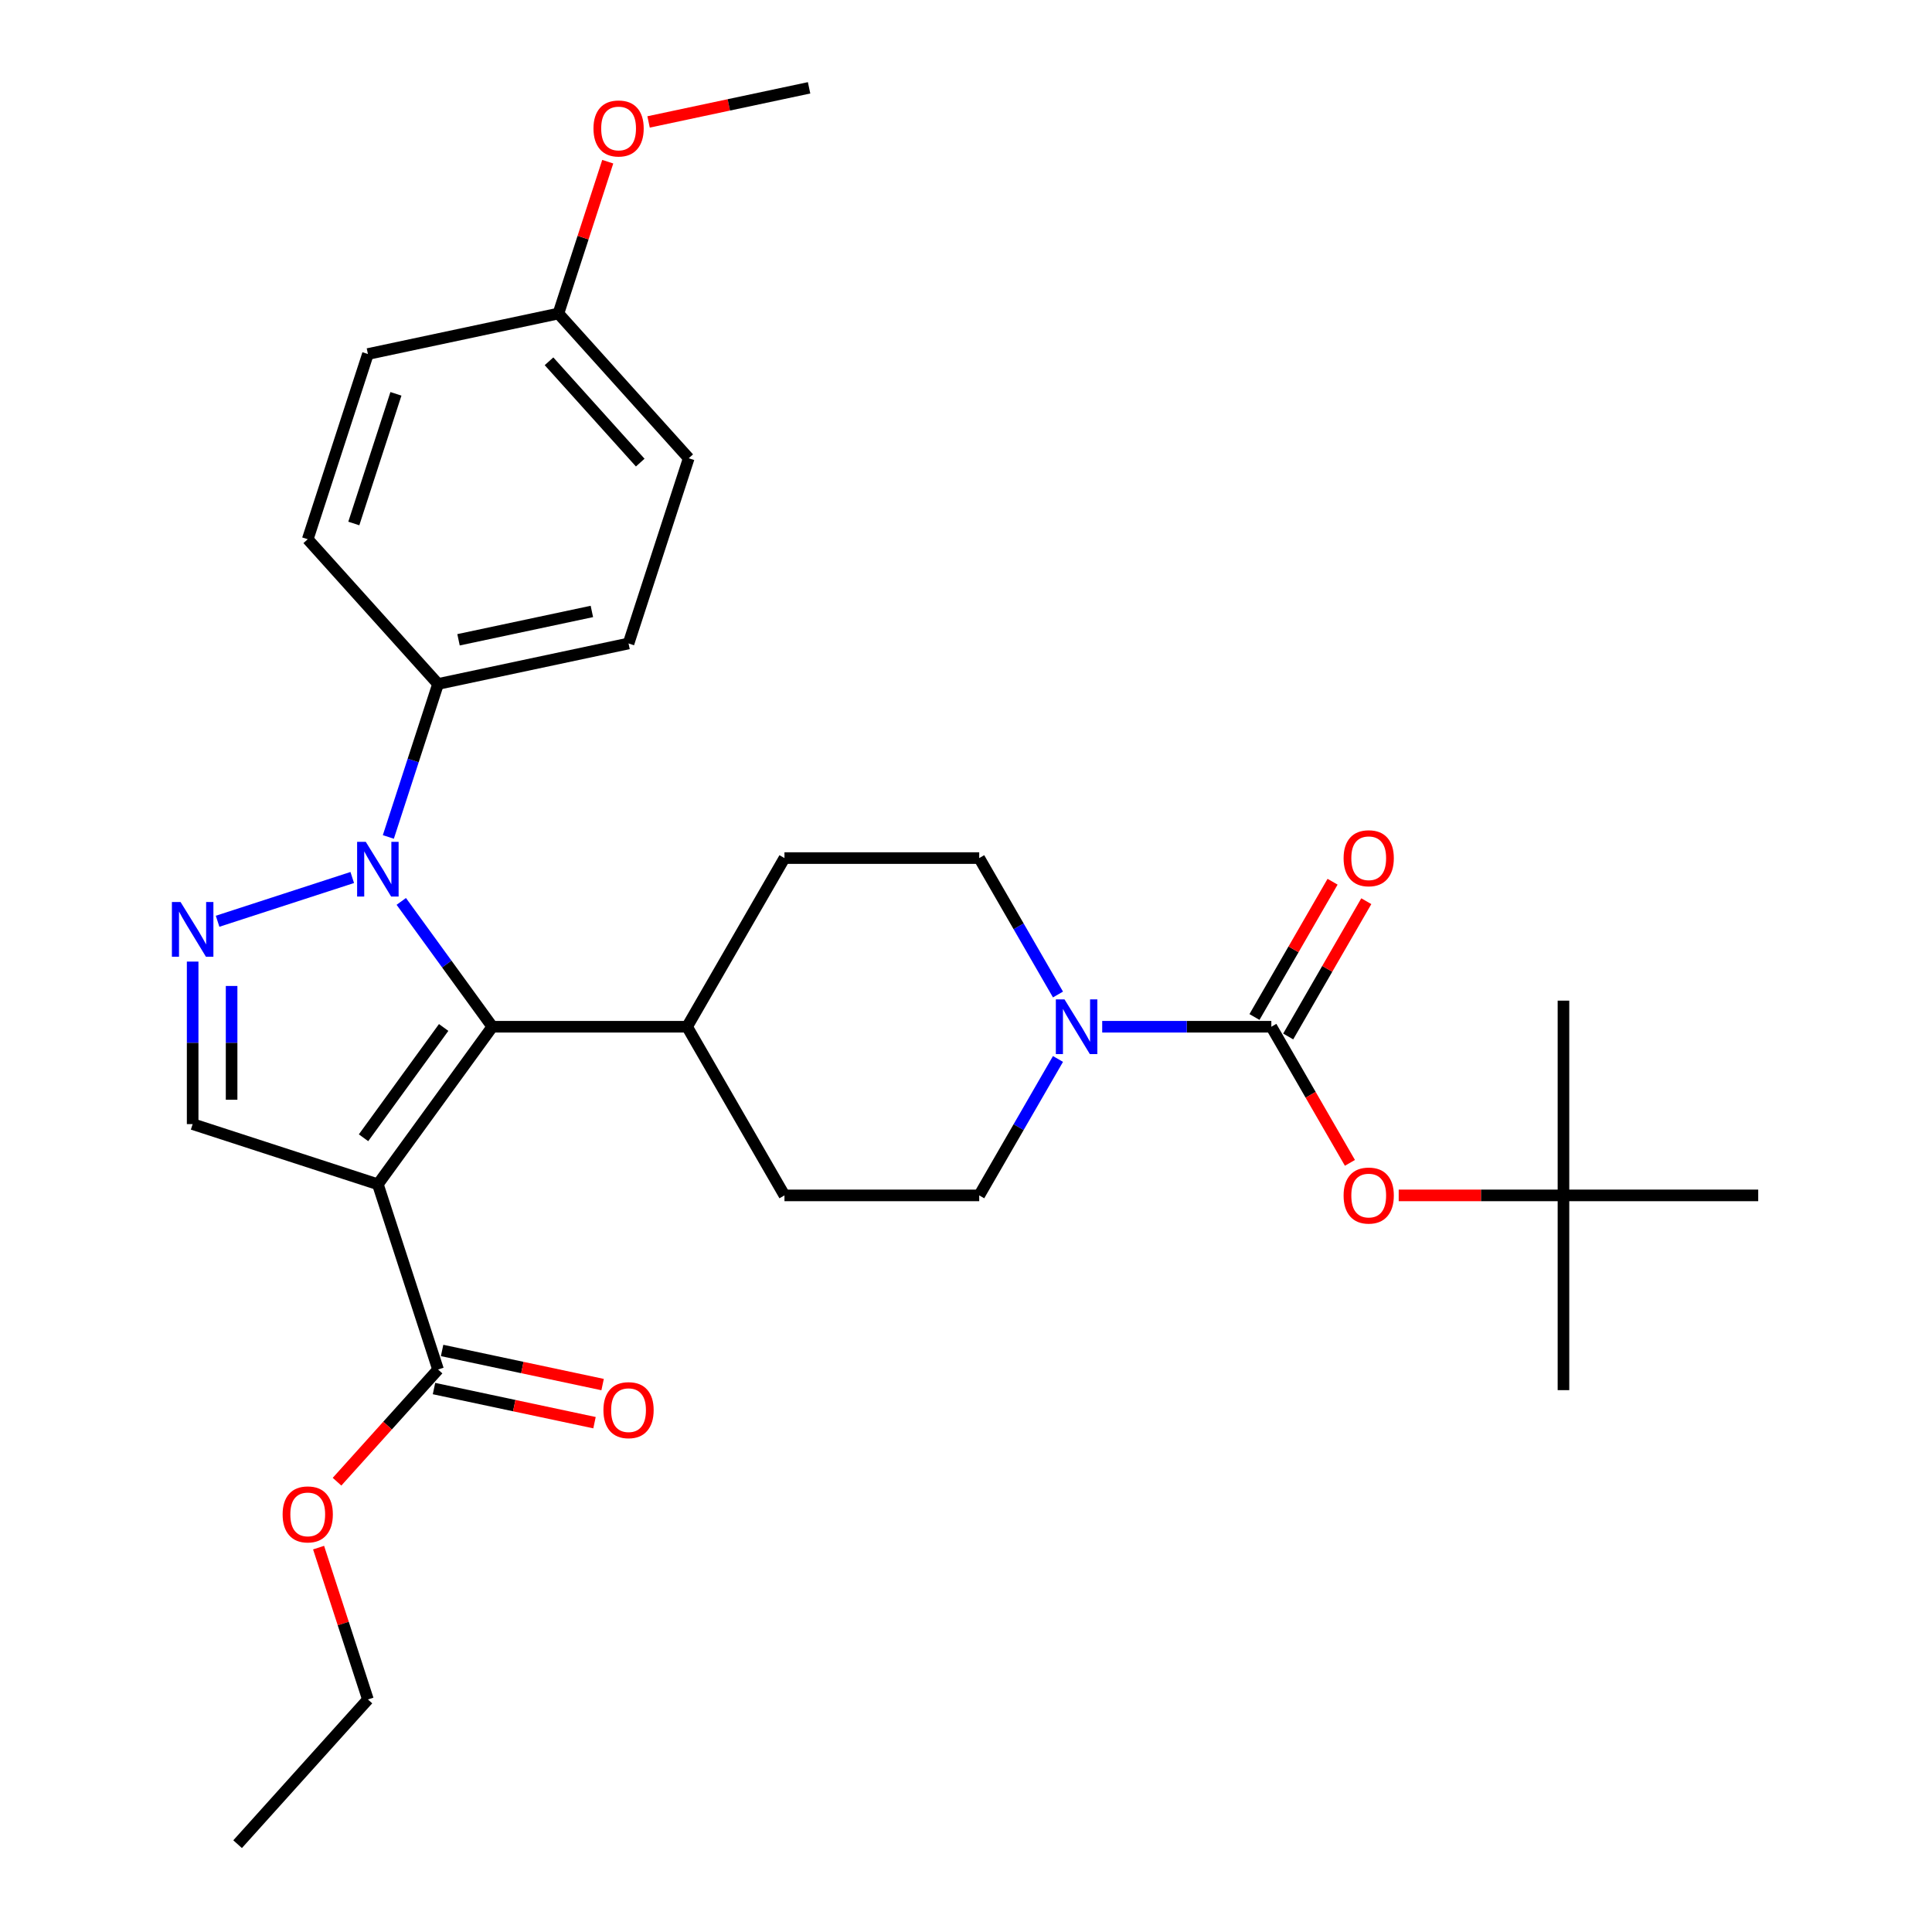 <?xml version='1.0' encoding='iso-8859-1'?>
<svg version='1.1' baseProfile='full'
              xmlns='http://www.w3.org/2000/svg'
                      xmlns:rdkit='http://www.rdkit.org/xml'
                      xmlns:xlink='http://www.w3.org/1999/xlink'
                  xml:space='preserve'
width='1000px' height='1000px' viewBox='0 0 1000 1000'>
<!-- END OF HEADER -->
<rect style='opacity:1.0;fill:#FFFFFF;stroke:none' width='1000' height='1000' x='0' y='0'> </rect>
<path class='bond-1' d='M 195.584,612.987 L 254.834,531.437' style='fill:none;fill-rule:evenodd;stroke:#000000;stroke-width:6px;stroke-linecap:butt;stroke-linejoin:miter;stroke-opacity:1' />
<path class='bond-1' d='M 188.162,588.905 L 229.637,531.819' style='fill:none;fill-rule:evenodd;stroke:#000000;stroke-width:6px;stroke-linecap:butt;stroke-linejoin:miter;stroke-opacity:1' />
<path class='bond-4' d='M 195.584,612.987 L 99.716,581.838' style='fill:none;fill-rule:evenodd;stroke:#000000;stroke-width:6px;stroke-linecap:butt;stroke-linejoin:miter;stroke-opacity:1' />
<path class='bond-6' d='M 195.584,612.987 L 226.734,708.856' style='fill:none;fill-rule:evenodd;stroke:#000000;stroke-width:6px;stroke-linecap:butt;stroke-linejoin:miter;stroke-opacity:1' />
<path class='bond-0' d='M 207.703,466.566 L 231.269,499.002' style='fill:none;fill-rule:evenodd;stroke:#0000FF;stroke-width:6px;stroke-linecap:butt;stroke-linejoin:miter;stroke-opacity:1' />
<path class='bond-0' d='M 231.269,499.002 L 254.834,531.437' style='fill:none;fill-rule:evenodd;stroke:#000000;stroke-width:6px;stroke-linecap:butt;stroke-linejoin:miter;stroke-opacity:1' />
<path class='bond-8' d='M 201.004,433.206 L 213.869,393.612' style='fill:none;fill-rule:evenodd;stroke:#0000FF;stroke-width:6px;stroke-linecap:butt;stroke-linejoin:miter;stroke-opacity:1' />
<path class='bond-8' d='M 213.869,393.612 L 226.734,354.018' style='fill:none;fill-rule:evenodd;stroke:#000000;stroke-width:6px;stroke-linecap:butt;stroke-linejoin:miter;stroke-opacity:1' />
<path class='bond-30' d='M 182.324,454.195 L 112.627,476.841' style='fill:none;fill-rule:evenodd;stroke:#0000FF;stroke-width:6px;stroke-linecap:butt;stroke-linejoin:miter;stroke-opacity:1' />
<path class='bond-9' d='M 254.834,531.437 L 355.636,531.437' style='fill:none;fill-rule:evenodd;stroke:#000000;stroke-width:6px;stroke-linecap:butt;stroke-linejoin:miter;stroke-opacity:1' />
<path class='bond-2' d='M 99.716,497.716 L 99.716,539.777' style='fill:none;fill-rule:evenodd;stroke:#0000FF;stroke-width:6px;stroke-linecap:butt;stroke-linejoin:miter;stroke-opacity:1' />
<path class='bond-2' d='M 99.716,539.777 L 99.716,581.838' style='fill:none;fill-rule:evenodd;stroke:#000000;stroke-width:6px;stroke-linecap:butt;stroke-linejoin:miter;stroke-opacity:1' />
<path class='bond-2' d='M 119.876,510.334 L 119.876,539.777' style='fill:none;fill-rule:evenodd;stroke:#0000FF;stroke-width:6px;stroke-linecap:butt;stroke-linejoin:miter;stroke-opacity:1' />
<path class='bond-2' d='M 119.876,539.777 L 119.876,569.22' style='fill:none;fill-rule:evenodd;stroke:#000000;stroke-width:6px;stroke-linecap:butt;stroke-linejoin:miter;stroke-opacity:1' />
<path class='bond-3' d='M 658.043,531.437 L 614.272,531.437' style='fill:none;fill-rule:evenodd;stroke:#000000;stroke-width:6px;stroke-linecap:butt;stroke-linejoin:miter;stroke-opacity:1' />
<path class='bond-3' d='M 614.272,531.437 L 570.501,531.437' style='fill:none;fill-rule:evenodd;stroke:#0000FF;stroke-width:6px;stroke-linecap:butt;stroke-linejoin:miter;stroke-opacity:1' />
<path class='bond-7' d='M 658.043,531.437 L 678.382,566.665' style='fill:none;fill-rule:evenodd;stroke:#000000;stroke-width:6px;stroke-linecap:butt;stroke-linejoin:miter;stroke-opacity:1' />
<path class='bond-7' d='M 678.382,566.665 L 698.721,601.894' style='fill:none;fill-rule:evenodd;stroke:#FF0000;stroke-width:6px;stroke-linecap:butt;stroke-linejoin:miter;stroke-opacity:1' />
<path class='bond-10' d='M 666.772,536.477 L 686.984,501.468' style='fill:none;fill-rule:evenodd;stroke:#000000;stroke-width:6px;stroke-linecap:butt;stroke-linejoin:miter;stroke-opacity:1' />
<path class='bond-10' d='M 686.984,501.468 L 707.197,466.46' style='fill:none;fill-rule:evenodd;stroke:#FF0000;stroke-width:6px;stroke-linecap:butt;stroke-linejoin:miter;stroke-opacity:1' />
<path class='bond-10' d='M 649.313,526.397 L 669.525,491.388' style='fill:none;fill-rule:evenodd;stroke:#000000;stroke-width:6px;stroke-linecap:butt;stroke-linejoin:miter;stroke-opacity:1' />
<path class='bond-10' d='M 669.525,491.388 L 689.737,456.38' style='fill:none;fill-rule:evenodd;stroke:#FF0000;stroke-width:6px;stroke-linecap:butt;stroke-linejoin:miter;stroke-opacity:1' />
<path class='bond-5' d='M 547.61,548.117 L 527.225,583.425' style='fill:none;fill-rule:evenodd;stroke:#0000FF;stroke-width:6px;stroke-linecap:butt;stroke-linejoin:miter;stroke-opacity:1' />
<path class='bond-5' d='M 527.225,583.425 L 506.839,618.734' style='fill:none;fill-rule:evenodd;stroke:#000000;stroke-width:6px;stroke-linecap:butt;stroke-linejoin:miter;stroke-opacity:1' />
<path class='bond-31' d='M 547.61,514.757 L 527.225,479.448' style='fill:none;fill-rule:evenodd;stroke:#0000FF;stroke-width:6px;stroke-linecap:butt;stroke-linejoin:miter;stroke-opacity:1' />
<path class='bond-31' d='M 527.225,479.448 L 506.839,444.14' style='fill:none;fill-rule:evenodd;stroke:#000000;stroke-width:6px;stroke-linecap:butt;stroke-linejoin:miter;stroke-opacity:1' />
<path class='bond-13' d='M 224.638,718.716 L 266.178,727.545' style='fill:none;fill-rule:evenodd;stroke:#000000;stroke-width:6px;stroke-linecap:butt;stroke-linejoin:miter;stroke-opacity:1' />
<path class='bond-13' d='M 266.178,727.545 L 307.717,736.375' style='fill:none;fill-rule:evenodd;stroke:#FF0000;stroke-width:6px;stroke-linecap:butt;stroke-linejoin:miter;stroke-opacity:1' />
<path class='bond-13' d='M 228.83,698.996 L 270.369,707.826' style='fill:none;fill-rule:evenodd;stroke:#000000;stroke-width:6px;stroke-linecap:butt;stroke-linejoin:miter;stroke-opacity:1' />
<path class='bond-13' d='M 270.369,707.826 L 311.909,716.655' style='fill:none;fill-rule:evenodd;stroke:#FF0000;stroke-width:6px;stroke-linecap:butt;stroke-linejoin:miter;stroke-opacity:1' />
<path class='bond-19' d='M 226.734,708.856 L 200.59,737.891' style='fill:none;fill-rule:evenodd;stroke:#000000;stroke-width:6px;stroke-linecap:butt;stroke-linejoin:miter;stroke-opacity:1' />
<path class='bond-19' d='M 200.59,737.891 L 174.447,766.926' style='fill:none;fill-rule:evenodd;stroke:#FF0000;stroke-width:6px;stroke-linecap:butt;stroke-linejoin:miter;stroke-opacity:1' />
<path class='bond-14' d='M 723.964,618.734 L 766.605,618.734' style='fill:none;fill-rule:evenodd;stroke:#FF0000;stroke-width:6px;stroke-linecap:butt;stroke-linejoin:miter;stroke-opacity:1' />
<path class='bond-14' d='M 766.605,618.734 L 809.246,618.734' style='fill:none;fill-rule:evenodd;stroke:#000000;stroke-width:6px;stroke-linecap:butt;stroke-linejoin:miter;stroke-opacity:1' />
<path class='bond-17' d='M 226.734,354.018 L 325.333,333.06' style='fill:none;fill-rule:evenodd;stroke:#000000;stroke-width:6px;stroke-linecap:butt;stroke-linejoin:miter;stroke-opacity:1' />
<path class='bond-17' d='M 237.332,331.154 L 306.352,316.484' style='fill:none;fill-rule:evenodd;stroke:#000000;stroke-width:6px;stroke-linecap:butt;stroke-linejoin:miter;stroke-opacity:1' />
<path class='bond-18' d='M 226.734,354.018 L 159.284,279.107' style='fill:none;fill-rule:evenodd;stroke:#000000;stroke-width:6px;stroke-linecap:butt;stroke-linejoin:miter;stroke-opacity:1' />
<path class='bond-15' d='M 355.636,531.437 L 406.037,444.14' style='fill:none;fill-rule:evenodd;stroke:#000000;stroke-width:6px;stroke-linecap:butt;stroke-linejoin:miter;stroke-opacity:1' />
<path class='bond-16' d='M 355.636,531.437 L 406.037,618.734' style='fill:none;fill-rule:evenodd;stroke:#000000;stroke-width:6px;stroke-linecap:butt;stroke-linejoin:miter;stroke-opacity:1' />
<path class='bond-11' d='M 506.839,444.14 L 406.037,444.14' style='fill:none;fill-rule:evenodd;stroke:#000000;stroke-width:6px;stroke-linecap:butt;stroke-linejoin:miter;stroke-opacity:1' />
<path class='bond-12' d='M 506.839,618.734 L 406.037,618.734' style='fill:none;fill-rule:evenodd;stroke:#000000;stroke-width:6px;stroke-linecap:butt;stroke-linejoin:miter;stroke-opacity:1' />
<path class='bond-24' d='M 809.246,618.734 L 809.246,719.536' style='fill:none;fill-rule:evenodd;stroke:#000000;stroke-width:6px;stroke-linecap:butt;stroke-linejoin:miter;stroke-opacity:1' />
<path class='bond-25' d='M 809.246,618.734 L 809.246,517.932' style='fill:none;fill-rule:evenodd;stroke:#000000;stroke-width:6px;stroke-linecap:butt;stroke-linejoin:miter;stroke-opacity:1' />
<path class='bond-26' d='M 809.246,618.734 L 910.048,618.734' style='fill:none;fill-rule:evenodd;stroke:#000000;stroke-width:6px;stroke-linecap:butt;stroke-linejoin:miter;stroke-opacity:1' />
<path class='bond-21' d='M 325.333,333.06 L 356.483,237.191' style='fill:none;fill-rule:evenodd;stroke:#000000;stroke-width:6px;stroke-linecap:butt;stroke-linejoin:miter;stroke-opacity:1' />
<path class='bond-22' d='M 159.284,279.107 L 190.434,183.239' style='fill:none;fill-rule:evenodd;stroke:#000000;stroke-width:6px;stroke-linecap:butt;stroke-linejoin:miter;stroke-opacity:1' />
<path class='bond-22' d='M 183.13,270.957 L 204.935,203.849' style='fill:none;fill-rule:evenodd;stroke:#000000;stroke-width:6px;stroke-linecap:butt;stroke-linejoin:miter;stroke-opacity:1' />
<path class='bond-27' d='M 164.899,801.047 L 177.666,840.341' style='fill:none;fill-rule:evenodd;stroke:#FF0000;stroke-width:6px;stroke-linecap:butt;stroke-linejoin:miter;stroke-opacity:1' />
<path class='bond-27' d='M 177.666,840.341 L 190.434,879.635' style='fill:none;fill-rule:evenodd;stroke:#000000;stroke-width:6px;stroke-linecap:butt;stroke-linejoin:miter;stroke-opacity:1' />
<path class='bond-20' d='M 289.033,162.281 L 190.434,183.239' style='fill:none;fill-rule:evenodd;stroke:#000000;stroke-width:6px;stroke-linecap:butt;stroke-linejoin:miter;stroke-opacity:1' />
<path class='bond-23' d='M 289.033,162.281 L 301.8,122.987' style='fill:none;fill-rule:evenodd;stroke:#000000;stroke-width:6px;stroke-linecap:butt;stroke-linejoin:miter;stroke-opacity:1' />
<path class='bond-23' d='M 301.8,122.987 L 314.568,83.692' style='fill:none;fill-rule:evenodd;stroke:#FF0000;stroke-width:6px;stroke-linecap:butt;stroke-linejoin:miter;stroke-opacity:1' />
<path class='bond-32' d='M 289.033,162.281 L 356.483,237.191' style='fill:none;fill-rule:evenodd;stroke:#000000;stroke-width:6px;stroke-linecap:butt;stroke-linejoin:miter;stroke-opacity:1' />
<path class='bond-32' d='M 284.168,187.007 L 331.383,239.445' style='fill:none;fill-rule:evenodd;stroke:#000000;stroke-width:6px;stroke-linecap:butt;stroke-linejoin:miter;stroke-opacity:1' />
<path class='bond-28' d='M 335.703,63.114 L 377.242,54.284' style='fill:none;fill-rule:evenodd;stroke:#FF0000;stroke-width:6px;stroke-linecap:butt;stroke-linejoin:miter;stroke-opacity:1' />
<path class='bond-28' d='M 377.242,54.284 L 418.782,45.455' style='fill:none;fill-rule:evenodd;stroke:#000000;stroke-width:6px;stroke-linecap:butt;stroke-linejoin:miter;stroke-opacity:1' />
<path class='bond-29' d='M 190.434,879.635 L 122.984,954.545' style='fill:none;fill-rule:evenodd;stroke:#000000;stroke-width:6px;stroke-linecap:butt;stroke-linejoin:miter;stroke-opacity:1' />
<path  class='atom-1' d='M 189.324 435.726
L 198.604 450.726
Q 199.524 452.206, 201.004 454.886
Q 202.484 457.566, 202.564 457.726
L 202.564 435.726
L 206.324 435.726
L 206.324 464.046
L 202.444 464.046
L 192.484 447.646
Q 191.324 445.726, 190.084 443.526
Q 188.884 441.326, 188.524 440.646
L 188.524 464.046
L 184.844 464.046
L 184.844 435.726
L 189.324 435.726
' fill='#0000FF'/>
<path  class='atom-3' d='M 93.456 466.876
L 102.736 481.876
Q 103.656 483.356, 105.136 486.036
Q 106.616 488.716, 106.696 488.876
L 106.696 466.876
L 110.456 466.876
L 110.456 495.196
L 106.576 495.196
L 96.616 478.796
Q 95.456 476.876, 94.216 474.676
Q 93.016 472.476, 92.656 471.796
L 92.656 495.196
L 88.976 495.196
L 88.976 466.876
L 93.456 466.876
' fill='#0000FF'/>
<path  class='atom-6' d='M 550.981 517.277
L 560.261 532.277
Q 561.181 533.757, 562.661 536.437
Q 564.141 539.117, 564.221 539.277
L 564.221 517.277
L 567.981 517.277
L 567.981 545.597
L 564.101 545.597
L 554.141 529.197
Q 552.981 527.277, 551.741 525.077
Q 550.541 522.877, 550.181 522.197
L 550.181 545.597
L 546.501 545.597
L 546.501 517.277
L 550.981 517.277
' fill='#0000FF'/>
<path  class='atom-8' d='M 695.444 618.814
Q 695.444 612.014, 698.804 608.214
Q 702.164 604.414, 708.444 604.414
Q 714.724 604.414, 718.084 608.214
Q 721.444 612.014, 721.444 618.814
Q 721.444 625.694, 718.044 629.614
Q 714.644 633.494, 708.444 633.494
Q 702.204 633.494, 698.804 629.614
Q 695.444 625.734, 695.444 618.814
M 708.444 630.294
Q 712.764 630.294, 715.084 627.414
Q 717.444 624.494, 717.444 618.814
Q 717.444 613.254, 715.084 610.454
Q 712.764 607.614, 708.444 607.614
Q 704.124 607.614, 701.764 610.414
Q 699.444 613.214, 699.444 618.814
Q 699.444 624.534, 701.764 627.414
Q 704.124 630.294, 708.444 630.294
' fill='#FF0000'/>
<path  class='atom-11' d='M 695.444 444.22
Q 695.444 437.42, 698.804 433.62
Q 702.164 429.82, 708.444 429.82
Q 714.724 429.82, 718.084 433.62
Q 721.444 437.42, 721.444 444.22
Q 721.444 451.1, 718.044 455.02
Q 714.644 458.9, 708.444 458.9
Q 702.204 458.9, 698.804 455.02
Q 695.444 451.14, 695.444 444.22
M 708.444 455.7
Q 712.764 455.7, 715.084 452.82
Q 717.444 449.9, 717.444 444.22
Q 717.444 438.66, 715.084 435.86
Q 712.764 433.02, 708.444 433.02
Q 704.124 433.02, 701.764 435.82
Q 699.444 438.62, 699.444 444.22
Q 699.444 449.94, 701.764 452.82
Q 704.124 455.7, 708.444 455.7
' fill='#FF0000'/>
<path  class='atom-14' d='M 312.333 729.894
Q 312.333 723.094, 315.693 719.294
Q 319.053 715.494, 325.333 715.494
Q 331.613 715.494, 334.973 719.294
Q 338.333 723.094, 338.333 729.894
Q 338.333 736.774, 334.933 740.694
Q 331.533 744.574, 325.333 744.574
Q 319.093 744.574, 315.693 740.694
Q 312.333 736.814, 312.333 729.894
M 325.333 741.374
Q 329.653 741.374, 331.973 738.494
Q 334.333 735.574, 334.333 729.894
Q 334.333 724.334, 331.973 721.534
Q 329.653 718.694, 325.333 718.694
Q 321.013 718.694, 318.653 721.494
Q 316.333 724.294, 316.333 729.894
Q 316.333 735.614, 318.653 738.494
Q 321.013 741.374, 325.333 741.374
' fill='#FF0000'/>
<path  class='atom-20' d='M 146.284 783.846
Q 146.284 777.046, 149.644 773.246
Q 153.004 769.446, 159.284 769.446
Q 165.564 769.446, 168.924 773.246
Q 172.284 777.046, 172.284 783.846
Q 172.284 790.726, 168.884 794.646
Q 165.484 798.526, 159.284 798.526
Q 153.044 798.526, 149.644 794.646
Q 146.284 790.766, 146.284 783.846
M 159.284 795.326
Q 163.604 795.326, 165.924 792.446
Q 168.284 789.526, 168.284 783.846
Q 168.284 778.286, 165.924 775.486
Q 163.604 772.646, 159.284 772.646
Q 154.964 772.646, 152.604 775.446
Q 150.284 778.246, 150.284 783.846
Q 150.284 789.566, 152.604 792.446
Q 154.964 795.326, 159.284 795.326
' fill='#FF0000'/>
<path  class='atom-24' d='M 307.183 66.493
Q 307.183 59.693, 310.543 55.892
Q 313.903 52.093, 320.183 52.093
Q 326.463 52.093, 329.823 55.892
Q 333.183 59.693, 333.183 66.493
Q 333.183 73.373, 329.783 77.293
Q 326.383 81.172, 320.183 81.172
Q 313.943 81.172, 310.543 77.293
Q 307.183 73.412, 307.183 66.493
M 320.183 77.972
Q 324.503 77.972, 326.823 75.093
Q 329.183 72.172, 329.183 66.493
Q 329.183 60.932, 326.823 58.133
Q 324.503 55.292, 320.183 55.292
Q 315.863 55.292, 313.503 58.093
Q 311.183 60.892, 311.183 66.493
Q 311.183 72.213, 313.503 75.093
Q 315.863 77.972, 320.183 77.972
' fill='#FF0000'/>
</svg>

